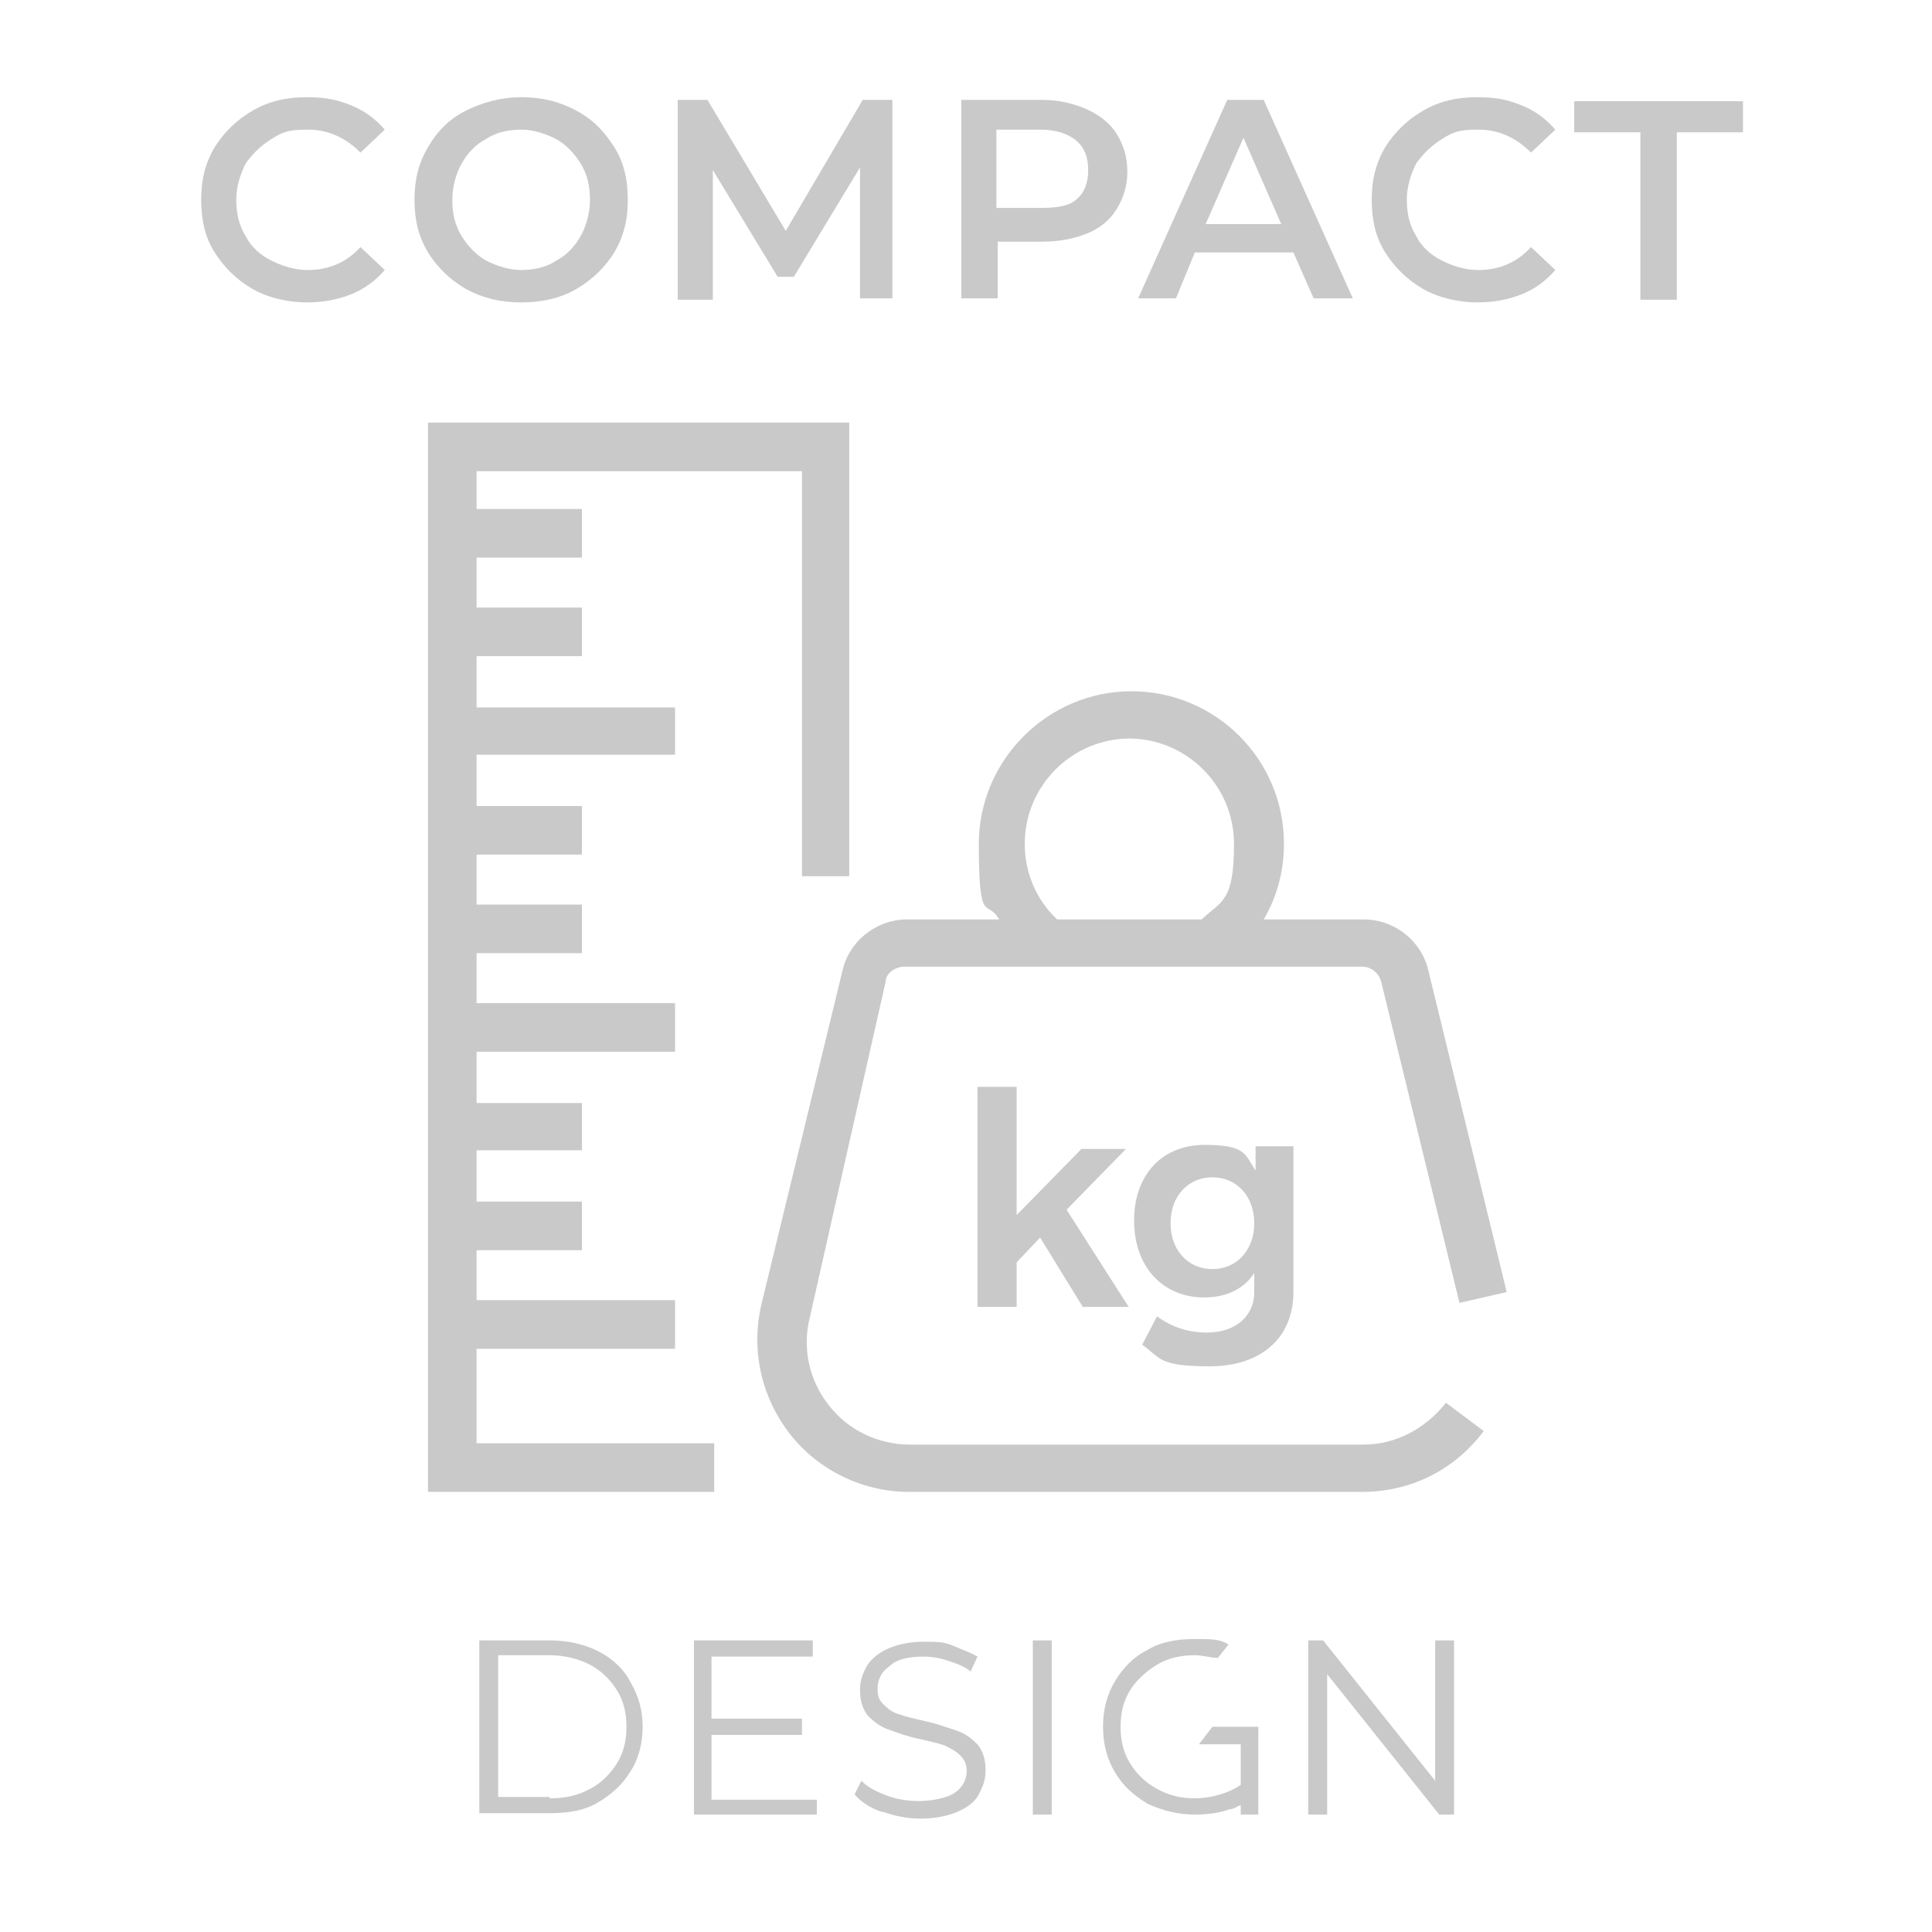 <?xml version="1.0" encoding="UTF-8"?>
<svg xmlns="http://www.w3.org/2000/svg" version="1.1" viewBox="0 0 143.1 143.1">
  <defs>
    <style>
      .cls-1 {
        fill: #c9c9c9;
      }
    </style>
  </defs>
  <!-- Generator: Adobe Illustrator 28.7.1, SVG Export Plug-In . SVG Version: 1.2.0 Build 142)  -->
  <g>
    <g id="Ebene_1">
      <g id="Ebene_1-2" data-name="Ebene_1">
        <g>
          <path class="cls-1" d="M35.5,121.5h5.2c1.4,0,2.6.3,3.6.8s1.9,1.3,2.4,2.3c.6,1,.9,2.1.9,3.3s-.3,2.4-.9,3.3c-.6,1-1.4,1.7-2.4,2.3s-2.2.8-3.6.8h-5.2v-12.9h0ZM40.7,133.2c1.1,0,2.1-.2,3-.7.8-.4,1.5-1.1,2-1.9s.7-1.7.7-2.7-.2-1.9-.7-2.7-1.1-1.4-2-1.9c-.8-.4-1.8-.7-3-.7h-3.8v10.5h3.8Z"/>
          <path class="cls-1" d="M60.5,133.2v1.2h-9.1v-12.9h8.8v1.2h-7.5v4.6h6.7v1.2h-6.7v4.8h7.8Z"/>
          <path class="cls-1" d="M65.3,134.2c-.9-.3-1.6-.8-2-1.3l.5-1c.5.5,1.1.8,1.9,1.1s1.6.4,2.4.4,2-.2,2.6-.6c.6-.4.9-1,.9-1.6s-.2-.9-.5-1.2-.7-.5-1.1-.7c-.5-.2-1.1-.3-1.9-.5-1-.2-1.7-.5-2.3-.7-.6-.2-1.1-.6-1.5-1-.4-.5-.6-1.1-.6-1.9s.2-1.2.5-1.8c.3-.5.9-1,1.6-1.3s1.6-.5,2.6-.5,1.5,0,2.2.3,1.3.5,1.8.8l-.5,1.1c-.5-.4-1.1-.6-1.7-.8s-1.2-.3-1.8-.3c-1.1,0-2,.2-2.5.7-.6.4-.9,1-.9,1.7s.2.9.5,1.2.7.6,1.2.7c.5.2,1.1.3,1.9.5.9.2,1.7.5,2.3.7.6.2,1.1.6,1.5,1,.4.5.6,1.1.6,1.9s-.2,1.2-.5,1.8-.9,1-1.6,1.3-1.6.5-2.7.5-1.9-.2-2.8-.5h-.1Z"/>
          <path class="cls-1" d="M76.5,121.5h1.4v12.9h-1.4s0-12.9,0-12.9Z"/>
          <path class="cls-1" d="M91.9,133.7c-.3.1-.5.3-.8.3-.8.3-1.7.4-2.6.4-1.3,0-2.4-.3-3.5-.8-1-.6-1.8-1.3-2.4-2.3s-.9-2.1-.9-3.4.3-2.4.9-3.4,1.4-1.8,2.4-2.3c1-.6,2.2-.8,3.5-.8s1.8,0,2.5.4l-.8,1c-.5,0-1.1-.2-1.7-.2-1,0-2,.2-2.8.7s-1.5,1.1-2,1.9-.7,1.7-.7,2.7.2,1.9.7,2.7,1.1,1.4,2,1.9,1.8.7,2.8.7,2.4-.3,3.4-1v-3h-3.1l1-1.3h3.4v6.5h-1.3v-.8h0Z"/>
          <path class="cls-1" d="M107.7,121.5v12.9h-1.1l-8.3-10.4v10.4h-1.4v-12.9h1.1l8.3,10.4v-10.4h1.4Z"/>
        </g>
        <g>
          <path class="cls-1" d="M18.7,21.4c-1.2-.7-2.1-1.6-2.8-2.7s-1-2.4-1-3.9.3-2.7,1-3.9c.7-1.1,1.6-2,2.8-2.7s2.5-1,4-1,2.3.2,3.3.6,1.8,1,2.5,1.8l-1.8,1.7c-1.1-1.1-2.4-1.7-3.9-1.7s-1.9.2-2.7.7-1.4,1.1-1.9,1.8c-.4.8-.7,1.7-.7,2.7s.2,1.9.7,2.7c.4.8,1.1,1.4,1.9,1.8s1.7.7,2.7.7c1.6,0,2.9-.6,3.9-1.7l1.8,1.7c-.7.8-1.5,1.4-2.5,1.8s-2.1.6-3.3.6-2.8-.3-4-1Z"/>
          <path class="cls-1" d="M34.5,21.4c-1.2-.7-2.1-1.6-2.8-2.7-.7-1.2-1-2.4-1-3.9s.3-2.7,1-3.9,1.6-2.1,2.8-2.7,2.6-1,4.1-1,2.8.3,4.1,1,2.1,1.6,2.8,2.7c.7,1.1,1,2.4,1,3.9s-.3,2.7-1,3.9c-.7,1.1-1.6,2-2.8,2.7s-2.6,1-4.1,1-2.8-.3-4.1-1ZM41.2,19.3c.8-.4,1.4-1.1,1.8-1.8s.7-1.7.7-2.7-.2-1.9-.7-2.7-1.1-1.4-1.8-1.8c-.8-.4-1.7-.7-2.6-.7s-1.9.2-2.6.7c-.8.4-1.4,1.1-1.8,1.8s-.7,1.7-.7,2.7.2,1.9.7,2.7,1.1,1.4,1.8,1.8c.8.4,1.7.7,2.6.7s1.9-.2,2.6-.7Z"/>
          <path class="cls-1" d="M63.7,22.1v-9.7l-4.9,8.1h-1.2l-4.8-7.9v9.6h-2.6V7.4h2.2l5.8,9.7,5.7-9.7h2.2v14.7h-2.6.2Z"/>
          <path class="cls-1" d="M80.5,8.1c.9.4,1.7,1,2.2,1.8s.8,1.7.8,2.8-.3,2-.8,2.8-1.2,1.4-2.2,1.8-2.1.6-3.3.6h-3.3v4.2h-2.7V7.4h6c1.3,0,2.4.3,3.3.7h0ZM79.7,14.8c.6-.5.9-1.2.9-2.2s-.3-1.7-.9-2.2-1.5-.8-2.7-.8h-3.2v5.8h3.2c1.2,0,2.1-.1,2.7-.6h0Z"/>
          <path class="cls-1" d="M95.8,18.7h-7.3l-1.4,3.4h-2.8l6.6-14.7h2.7l6.6,14.7h-2.9l-1.5-3.4h0ZM94.9,16.6l-2.8-6.4-2.8,6.4h5.6Z"/>
          <path class="cls-1" d="M105.4,21.4c-1.2-.7-2.1-1.6-2.8-2.7s-1-2.4-1-3.9.3-2.7,1-3.9c.7-1.1,1.6-2,2.8-2.7s2.5-1,4-1,2.3.2,3.3.6,1.8,1,2.5,1.8l-1.8,1.7c-1.1-1.1-2.4-1.7-3.9-1.7s-1.9.2-2.7.7-1.4,1.1-1.9,1.8c-.4.8-.7,1.7-.7,2.7s.2,1.9.7,2.7c.4.8,1.1,1.4,1.9,1.8s1.7.7,2.7.7c1.6,0,2.9-.6,3.9-1.7l1.8,1.7c-.7.8-1.5,1.4-2.5,1.8s-2.1.6-3.3.6-2.8-.3-4-1Z"/>
          <path class="cls-1" d="M121.5,9.8h-4.9v-2.3h12.5v2.3h-4.9v12.4h-2.7s0-12.4,0-12.4Z"/>
        </g>
        <g>
          <polygon class="cls-1" points="62.9 31.3 31.7 31.3 31.7 110.5 52.9 110.5 52.9 110.5 52.9 106.9 35.3 106.9 35.3 99.9 50 99.9 50 96.3 35.3 96.3 35.3 92.6 43.1 92.6 43.1 89 35.3 89 35.3 85.2 43.1 85.2 43.1 81.7 35.3 81.7 35.3 77.9 50 77.9 50 74.3 35.3 74.3 35.3 70.6 43.1 70.6 43.1 67 35.3 67 35.3 63.3 43.1 63.3 43.1 59.7 35.3 59.7 35.3 55.9 50 55.9 50 52.4 35.3 52.4 35.3 48.6 43.1 48.6 43.1 45 35.3 45 35.3 41.3 43.1 41.3 43.1 41.3 43.1 37.7 35.3 37.7 35.3 34.9 59.4 34.9 59.4 64.9 62.9 64.9 62.9 31.3"/>
          <path class="cls-1" d="M65.6,72.7c0-.6.7-1.1,1.4-1.1h33.9c.6,0,1.2.4,1.4,1.1l5.8,23.8,3.5-.8-5.8-23.8c-.5-2.2-2.5-3.8-4.8-3.8h-7.4c1-1.7,1.5-3.6,1.5-5.6,0-6.3-5.1-11.3-11.3-11.3s-11.3,5.1-11.3,11.3.6,4,1.5,5.6h-6.8c-2.3,0-4.3,1.6-4.8,3.8l-6,24.7c-.8,3.4,0,6.9,2.1,9.6s5.4,4.3,8.8,4.3h33.6c3.6,0,6.8-1.6,9-4.5l-2.8-2.1c-1.5,1.9-3.7,3.1-6.1,3.1s0,0,0,0h-33.6c-2.4,0-4.6-1.1-6-2.9-1.5-1.9-2-4.3-1.4-6.6l5.6-24.8ZM83.6,54.7c4.3,0,7.8,3.5,7.8,7.8s-.9,4.2-2.4,5.6h-10.7c-1.5-1.4-2.4-3.4-2.4-5.6,0-4.3,3.5-7.8,7.8-7.8h-.1Z"/>
          <g>
            <path class="cls-1" d="M77.1,91.6l-1.8,1.9v3.3h-2.9v-16.3h2.9v9.5l4.8-4.9h3.3l-4.4,4.5,4.6,7.2h-3.4l-3.2-5.2h0Z"/>
            <path class="cls-1" d="M95.8,85v10.7c0,3.4-2.4,5.5-6.2,5.5s-3.6-.6-5-1.6l1.1-2.1c1.1.8,2.3,1.2,3.7,1.2,2.1,0,3.5-1.2,3.5-3v-1.4c-.8,1.2-2.1,1.8-3.7,1.8-3.1,0-5.2-2.3-5.2-5.7s2.1-5.6,5.2-5.6,3,.7,3.8,1.9v-1.8h2.9-.1ZM92.9,90.6c0-2-1.3-3.4-3.1-3.4s-3.1,1.4-3.1,3.4,1.3,3.4,3.1,3.4,3.1-1.4,3.1-3.4Z"/>
          </g>
        </g>
      </g>
    </g>
  </g>
</svg>